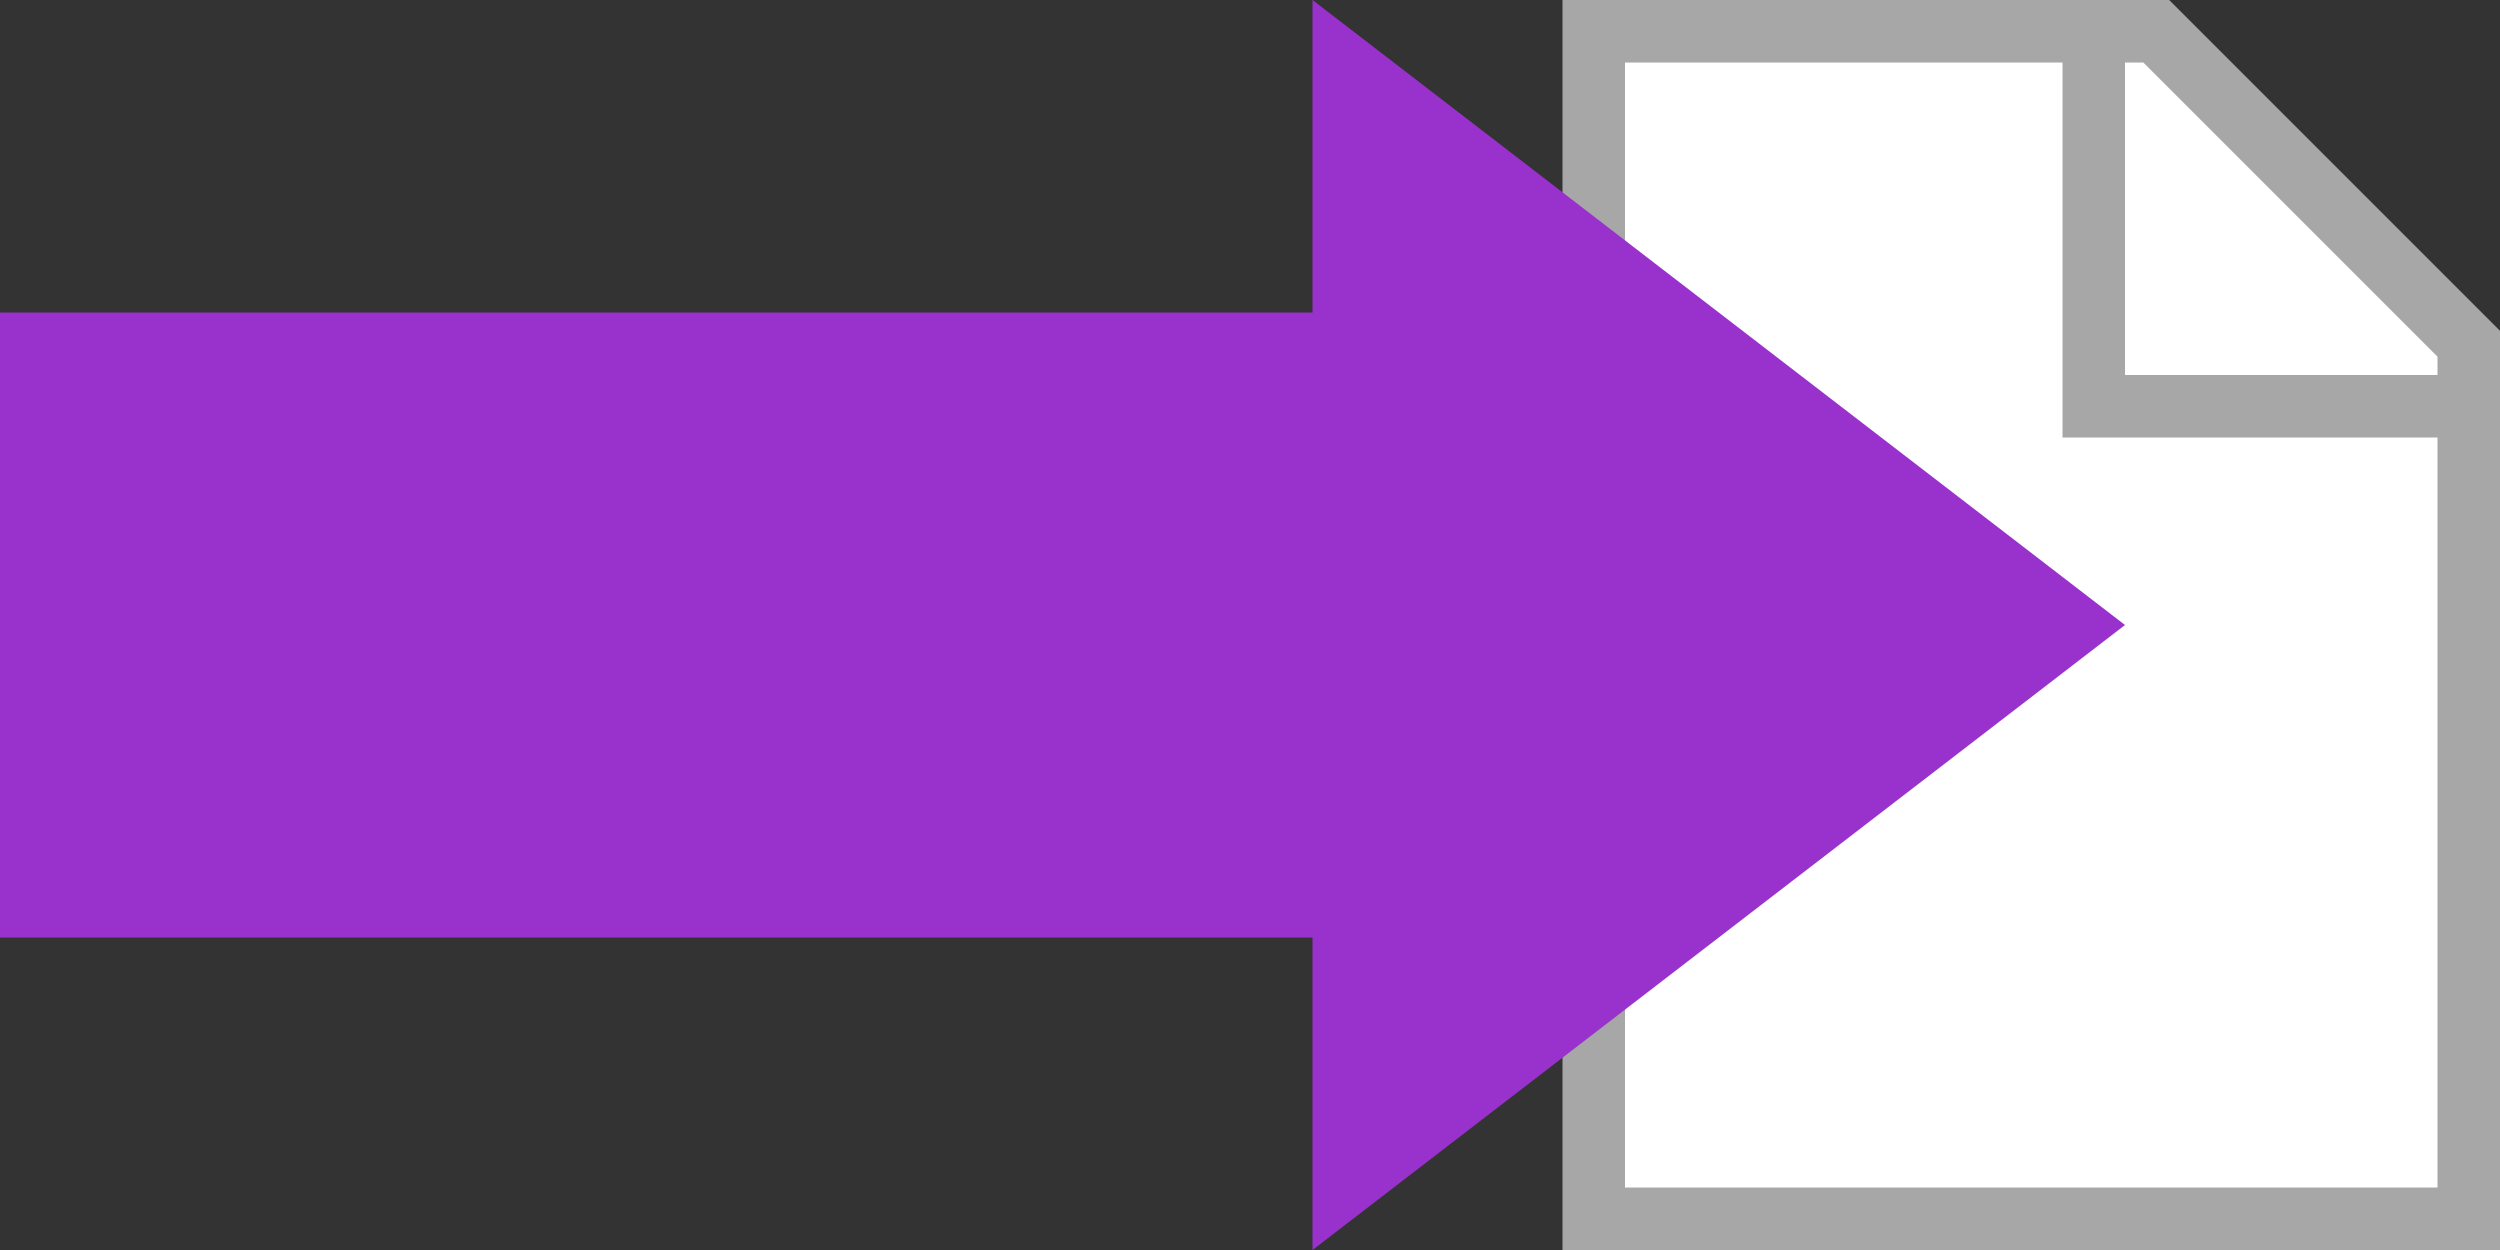 <?xml version="1.0" encoding="UTF-8" standalone="no"?>
<svg xmlns="http://www.w3.org/2000/svg" version="1.1" width="40" height="20">
  <rect width="100%" height="100%" fill="#333333" stroke="none"/>
  <g>
    <path d="m 25.5,0.5 0,19 14,0 0,-14 -5,-5 z" style="fill:#ffffff;stroke:#a7a7a7;stroke-width:1px;stroke-linecap:butt;stroke-linejoin:miter"/>
    <path d="m 33.5,0.5 0,6 6,0" style="fill:none;stroke:#a7a7a7;stroke-width:1px;stroke-linecap:butt;stroke-linejoin:miter"/>
  </g>
  <path d="M 0,5 21,5 21,0 34,10 21,20 21,15 0,15 z" style="fill:#9932cc;stroke:none"/>
</svg>
